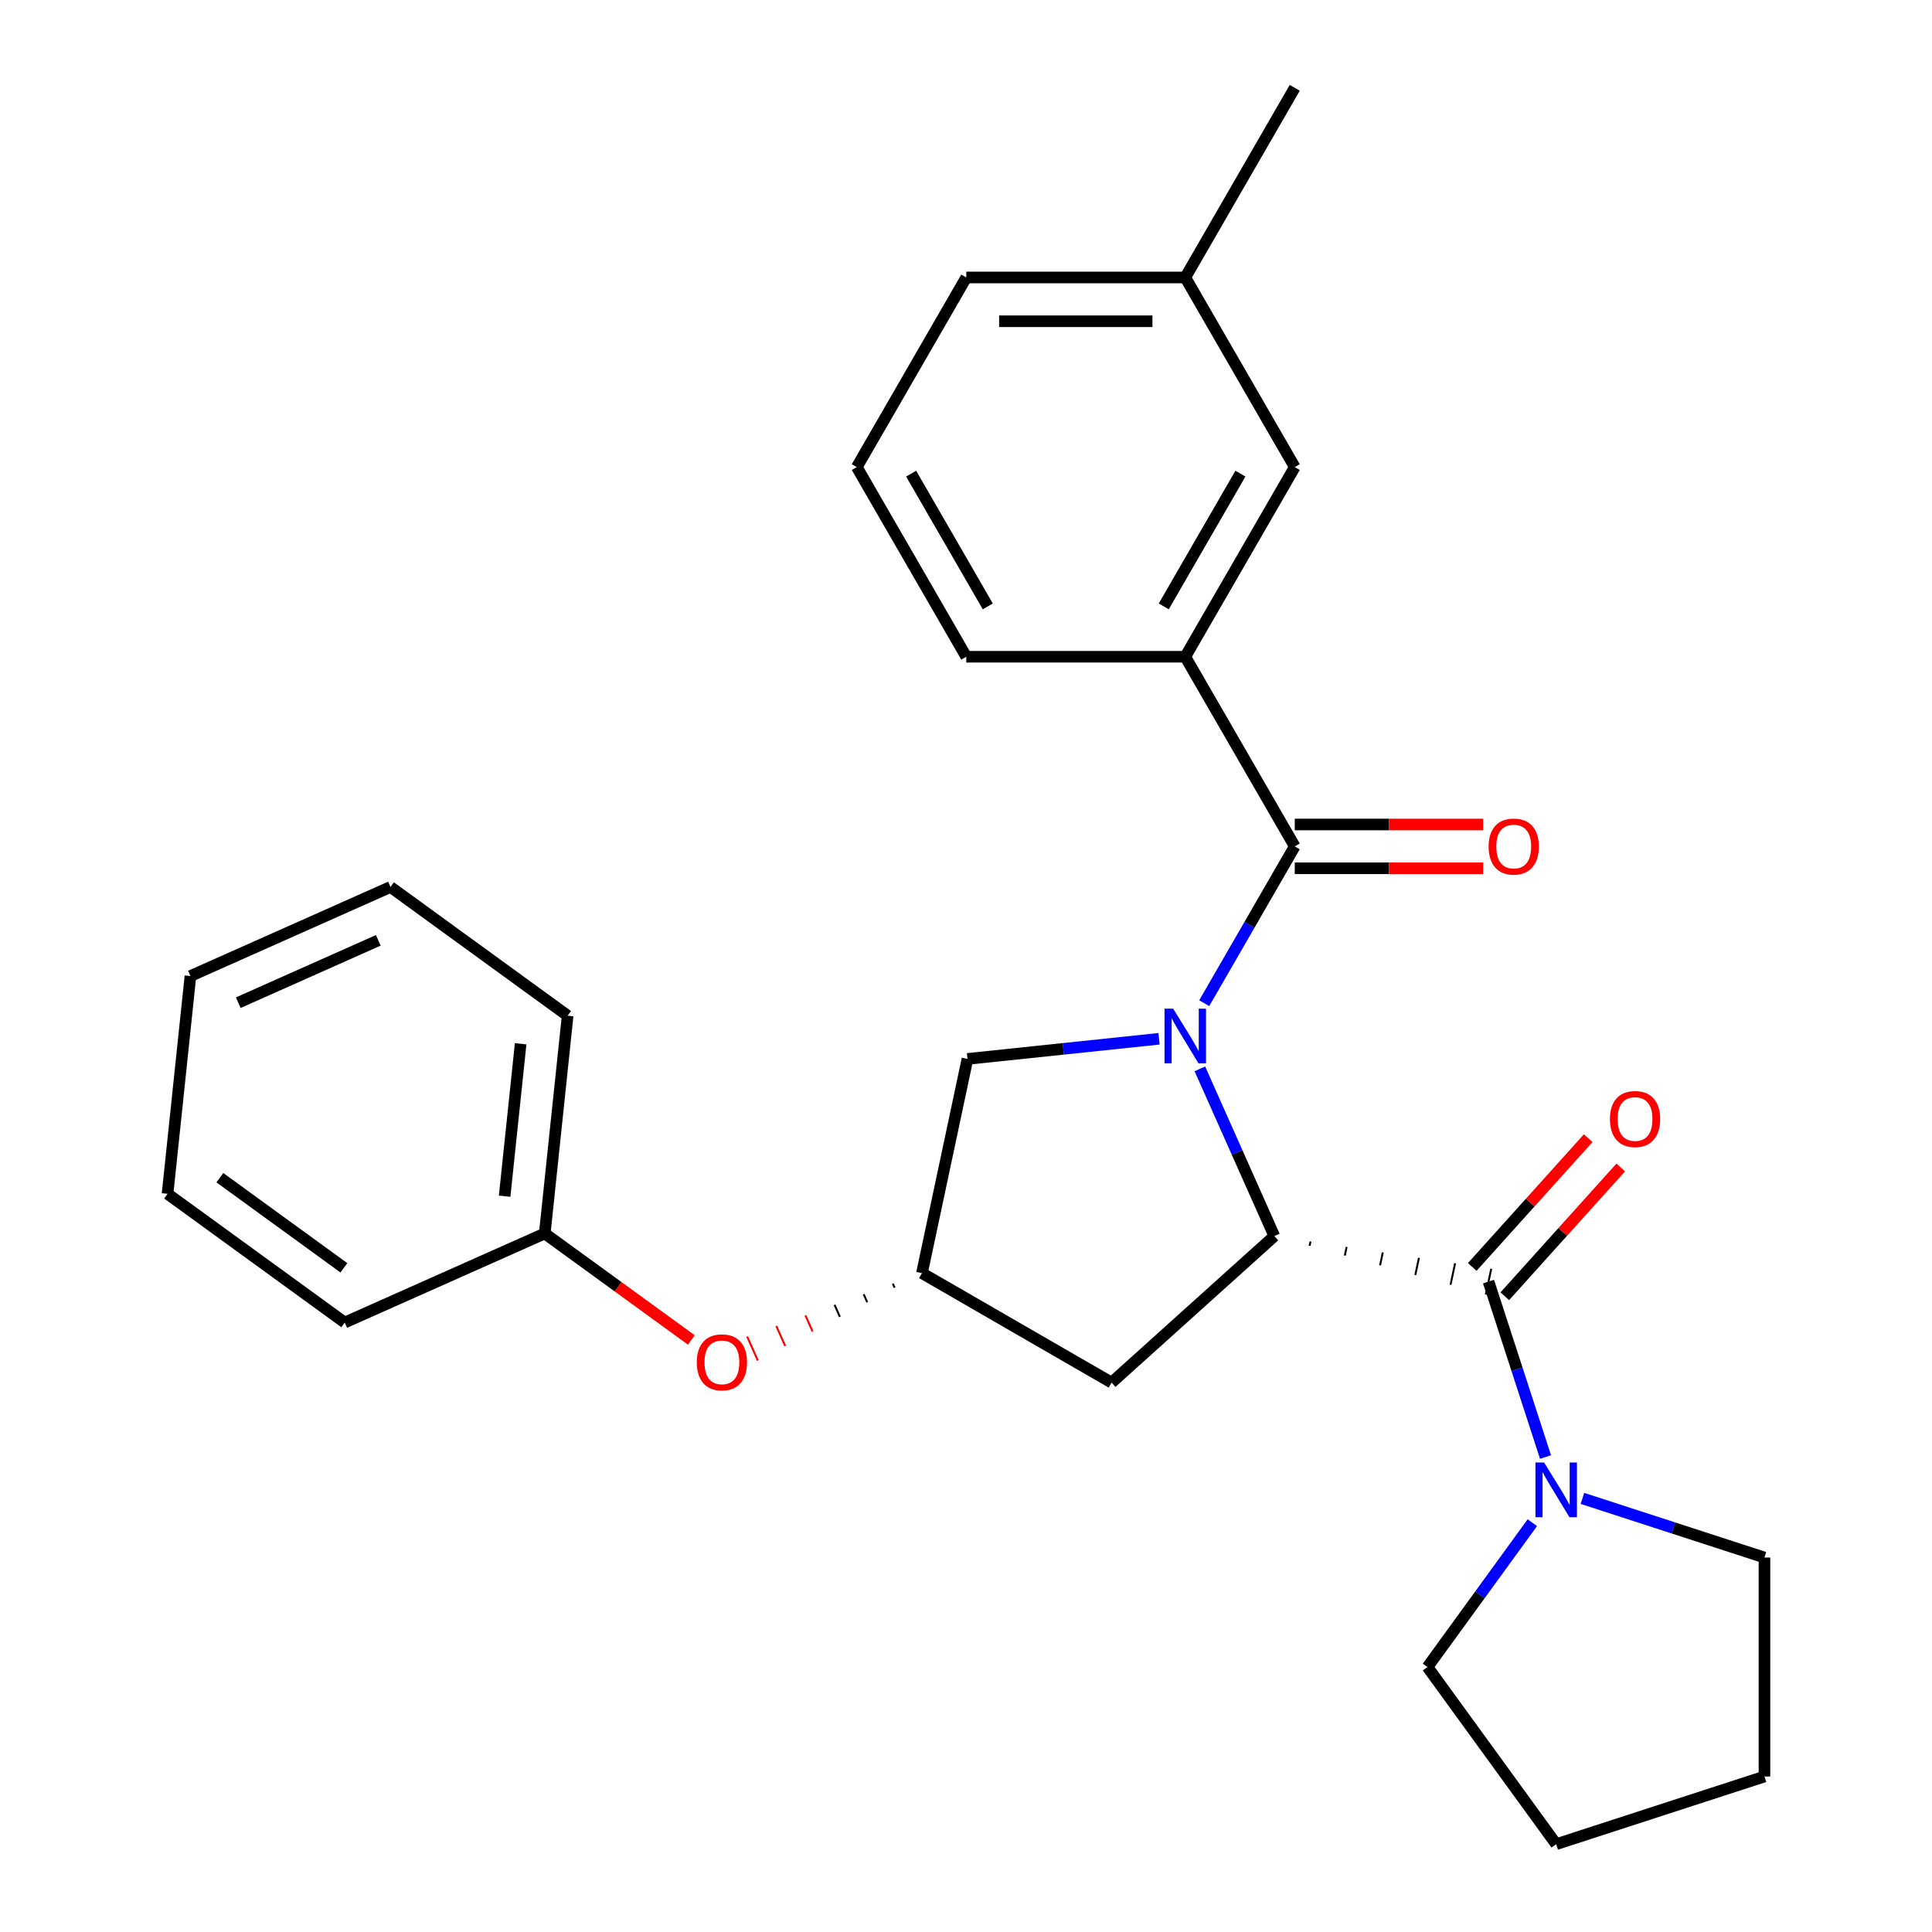 <?xml version='1.0' encoding='iso-8859-1'?>
<svg version='1.1' baseProfile='full'
              xmlns='http://www.w3.org/2000/svg'
                      xmlns:rdkit='http://www.rdkit.org/xml'
                      xmlns:xlink='http://www.w3.org/1999/xlink'
                  xml:space='preserve'
width='1000px' height='1000px' viewBox='0 0 1000 1000'>
<!-- END OF HEADER -->
<rect style='opacity:1.0;fill:#FFFFFF;stroke:none' width='1000' height='1000' x='0' y='0'> </rect>
<path class='bond-0' d='M 621.057,553.24 L 640.324,596.515' style='fill:none;fill-rule:evenodd;stroke:#0000FF;stroke-width:6px;stroke-linecap:butt;stroke-linejoin:miter;stroke-opacity:1' />
<path class='bond-0' d='M 640.324,596.515 L 659.592,639.79' style='fill:none;fill-rule:evenodd;stroke:#000000;stroke-width:6px;stroke-linecap:butt;stroke-linejoin:miter;stroke-opacity:1' />
<path class='bond-1' d='M 623.302,519.252 L 646.732,478.67' style='fill:none;fill-rule:evenodd;stroke:#0000FF;stroke-width:6px;stroke-linecap:butt;stroke-linejoin:miter;stroke-opacity:1' />
<path class='bond-1' d='M 646.732,478.67 L 670.163,438.088' style='fill:none;fill-rule:evenodd;stroke:#000000;stroke-width:6px;stroke-linecap:butt;stroke-linejoin:miter;stroke-opacity:1' />
<path class='bond-6' d='M 599.917,537.673 L 550.343,542.883' style='fill:none;fill-rule:evenodd;stroke:#0000FF;stroke-width:6px;stroke-linecap:butt;stroke-linejoin:miter;stroke-opacity:1' />
<path class='bond-6' d='M 550.343,542.883 L 500.768,548.094' style='fill:none;fill-rule:evenodd;stroke:#000000;stroke-width:6px;stroke-linecap:butt;stroke-linejoin:miter;stroke-opacity:1' />
<path class='bond-2' d='M 677.834,644.827 L 678.305,642.609' style='fill:none;fill-rule:evenodd;stroke:#000000;stroke-width:1.0px;stroke-linecap:butt;stroke-linejoin:miter;stroke-opacity:1' />
<path class='bond-2' d='M 696.076,649.863 L 697.019,645.428' style='fill:none;fill-rule:evenodd;stroke:#000000;stroke-width:1.0px;stroke-linecap:butt;stroke-linejoin:miter;stroke-opacity:1' />
<path class='bond-2' d='M 714.318,654.899 L 715.732,648.247' style='fill:none;fill-rule:evenodd;stroke:#000000;stroke-width:1.0px;stroke-linecap:butt;stroke-linejoin:miter;stroke-opacity:1' />
<path class='bond-2' d='M 732.56,659.935 L 734.445,651.066' style='fill:none;fill-rule:evenodd;stroke:#000000;stroke-width:1.0px;stroke-linecap:butt;stroke-linejoin:miter;stroke-opacity:1' />
<path class='bond-2' d='M 750.802,664.972 L 753.159,653.885' style='fill:none;fill-rule:evenodd;stroke:#000000;stroke-width:1.0px;stroke-linecap:butt;stroke-linejoin:miter;stroke-opacity:1' />
<path class='bond-2' d='M 769.044,670.008 L 771.872,656.704' style='fill:none;fill-rule:evenodd;stroke:#000000;stroke-width:1.0px;stroke-linecap:butt;stroke-linejoin:miter;stroke-opacity:1' />
<path class='bond-5' d='M 659.592,639.79 L 575.361,715.632' style='fill:none;fill-rule:evenodd;stroke:#000000;stroke-width:6px;stroke-linecap:butt;stroke-linejoin:miter;stroke-opacity:1' />
<path class='bond-4' d='M 670.163,438.088 L 613.491,339.929' style='fill:none;fill-rule:evenodd;stroke:#000000;stroke-width:6px;stroke-linecap:butt;stroke-linejoin:miter;stroke-opacity:1' />
<path class='bond-8' d='M 670.163,449.422 L 718.917,449.422' style='fill:none;fill-rule:evenodd;stroke:#000000;stroke-width:6px;stroke-linecap:butt;stroke-linejoin:miter;stroke-opacity:1' />
<path class='bond-8' d='M 718.917,449.422 L 767.672,449.422' style='fill:none;fill-rule:evenodd;stroke:#FF0000;stroke-width:6px;stroke-linecap:butt;stroke-linejoin:miter;stroke-opacity:1' />
<path class='bond-8' d='M 670.163,426.753 L 718.917,426.753' style='fill:none;fill-rule:evenodd;stroke:#000000;stroke-width:6px;stroke-linecap:butt;stroke-linejoin:miter;stroke-opacity:1' />
<path class='bond-8' d='M 718.917,426.753 L 767.672,426.753' style='fill:none;fill-rule:evenodd;stroke:#FF0000;stroke-width:6px;stroke-linecap:butt;stroke-linejoin:miter;stroke-opacity:1' />
<path class='bond-3' d='M 770.458,663.356 L 785.21,708.757' style='fill:none;fill-rule:evenodd;stroke:#000000;stroke-width:6px;stroke-linecap:butt;stroke-linejoin:miter;stroke-opacity:1' />
<path class='bond-3' d='M 785.21,708.757 L 799.962,754.158' style='fill:none;fill-rule:evenodd;stroke:#0000FF;stroke-width:6px;stroke-linecap:butt;stroke-linejoin:miter;stroke-opacity:1' />
<path class='bond-9' d='M 778.881,670.94 L 808.885,637.617' style='fill:none;fill-rule:evenodd;stroke:#000000;stroke-width:6px;stroke-linecap:butt;stroke-linejoin:miter;stroke-opacity:1' />
<path class='bond-9' d='M 808.885,637.617 L 838.889,604.294' style='fill:none;fill-rule:evenodd;stroke:#FF0000;stroke-width:6px;stroke-linecap:butt;stroke-linejoin:miter;stroke-opacity:1' />
<path class='bond-9' d='M 762.035,655.772 L 792.039,622.449' style='fill:none;fill-rule:evenodd;stroke:#000000;stroke-width:6px;stroke-linecap:butt;stroke-linejoin:miter;stroke-opacity:1' />
<path class='bond-9' d='M 792.039,622.449 L 822.043,589.126' style='fill:none;fill-rule:evenodd;stroke:#FF0000;stroke-width:6px;stroke-linecap:butt;stroke-linejoin:miter;stroke-opacity:1' />
<path class='bond-14' d='M 819.057,775.562 L 866.168,790.87' style='fill:none;fill-rule:evenodd;stroke:#0000FF;stroke-width:6px;stroke-linecap:butt;stroke-linejoin:miter;stroke-opacity:1' />
<path class='bond-14' d='M 866.168,790.87 L 913.279,806.177' style='fill:none;fill-rule:evenodd;stroke:#000000;stroke-width:6px;stroke-linecap:butt;stroke-linejoin:miter;stroke-opacity:1' />
<path class='bond-15' d='M 793.137,788.145 L 765.999,825.497' style='fill:none;fill-rule:evenodd;stroke:#0000FF;stroke-width:6px;stroke-linecap:butt;stroke-linejoin:miter;stroke-opacity:1' />
<path class='bond-15' d='M 765.999,825.497 L 738.862,862.849' style='fill:none;fill-rule:evenodd;stroke:#000000;stroke-width:6px;stroke-linecap:butt;stroke-linejoin:miter;stroke-opacity:1' />
<path class='bond-10' d='M 613.491,339.929 L 670.163,241.771' style='fill:none;fill-rule:evenodd;stroke:#000000;stroke-width:6px;stroke-linecap:butt;stroke-linejoin:miter;stroke-opacity:1' />
<path class='bond-10' d='M 602.36,313.871 L 642.03,245.161' style='fill:none;fill-rule:evenodd;stroke:#000000;stroke-width:6px;stroke-linecap:butt;stroke-linejoin:miter;stroke-opacity:1' />
<path class='bond-16' d='M 613.491,339.929 L 500.147,339.929' style='fill:none;fill-rule:evenodd;stroke:#000000;stroke-width:6px;stroke-linecap:butt;stroke-linejoin:miter;stroke-opacity:1' />
<path class='bond-27' d='M 575.361,715.632 L 477.203,658.96' style='fill:none;fill-rule:evenodd;stroke:#000000;stroke-width:6px;stroke-linecap:butt;stroke-linejoin:miter;stroke-opacity:1' />
<path class='bond-7' d='M 500.768,548.094 L 477.203,658.96' style='fill:none;fill-rule:evenodd;stroke:#000000;stroke-width:6px;stroke-linecap:butt;stroke-linejoin:miter;stroke-opacity:1' />
<path class='bond-11' d='M 462.123,664.433 L 463.045,666.504' style='fill:none;fill-rule:evenodd;stroke:#000000;stroke-width:1.0px;stroke-linecap:butt;stroke-linejoin:miter;stroke-opacity:1' />
<path class='bond-11' d='M 447.044,669.907 L 448.888,674.048' style='fill:none;fill-rule:evenodd;stroke:#000000;stroke-width:1.0px;stroke-linecap:butt;stroke-linejoin:miter;stroke-opacity:1' />
<path class='bond-11' d='M 431.964,675.38 L 434.73,681.592' style='fill:none;fill-rule:evenodd;stroke:#000000;stroke-width:1.0px;stroke-linecap:butt;stroke-linejoin:miter;stroke-opacity:1' />
<path class='bond-11' d='M 416.885,680.853 L 420.573,689.136' style='fill:none;fill-rule:evenodd;stroke:#FF0000;stroke-width:1.0px;stroke-linecap:butt;stroke-linejoin:miter;stroke-opacity:1' />
<path class='bond-11' d='M 401.805,686.326 L 406.416,696.68' style='fill:none;fill-rule:evenodd;stroke:#FF0000;stroke-width:1.0px;stroke-linecap:butt;stroke-linejoin:miter;stroke-opacity:1' />
<path class='bond-11' d='M 386.726,691.799 L 392.258,704.224' style='fill:none;fill-rule:evenodd;stroke:#FF0000;stroke-width:1.0px;stroke-linecap:butt;stroke-linejoin:miter;stroke-opacity:1' />
<path class='bond-12' d='M 670.163,241.771 L 613.491,143.613' style='fill:none;fill-rule:evenodd;stroke:#000000;stroke-width:6px;stroke-linecap:butt;stroke-linejoin:miter;stroke-opacity:1' />
<path class='bond-13' d='M 357.825,693.557 L 319.893,665.999' style='fill:none;fill-rule:evenodd;stroke:#FF0000;stroke-width:6px;stroke-linecap:butt;stroke-linejoin:miter;stroke-opacity:1' />
<path class='bond-13' d='M 319.893,665.999 L 281.962,638.44' style='fill:none;fill-rule:evenodd;stroke:#000000;stroke-width:6px;stroke-linecap:butt;stroke-linejoin:miter;stroke-opacity:1' />
<path class='bond-19' d='M 613.491,143.613 L 670.163,45.455' style='fill:none;fill-rule:evenodd;stroke:#000000;stroke-width:6px;stroke-linecap:butt;stroke-linejoin:miter;stroke-opacity:1' />
<path class='bond-28' d='M 613.491,143.613 L 500.147,143.613' style='fill:none;fill-rule:evenodd;stroke:#000000;stroke-width:6px;stroke-linecap:butt;stroke-linejoin:miter;stroke-opacity:1' />
<path class='bond-28' d='M 596.489,166.282 L 517.149,166.282' style='fill:none;fill-rule:evenodd;stroke:#000000;stroke-width:6px;stroke-linecap:butt;stroke-linejoin:miter;stroke-opacity:1' />
<path class='bond-20' d='M 281.962,638.44 L 293.809,525.717' style='fill:none;fill-rule:evenodd;stroke:#000000;stroke-width:6px;stroke-linecap:butt;stroke-linejoin:miter;stroke-opacity:1' />
<path class='bond-20' d='M 261.194,619.162 L 269.488,540.256' style='fill:none;fill-rule:evenodd;stroke:#000000;stroke-width:6px;stroke-linecap:butt;stroke-linejoin:miter;stroke-opacity:1' />
<path class='bond-21' d='M 281.962,638.44 L 178.417,684.541' style='fill:none;fill-rule:evenodd;stroke:#000000;stroke-width:6px;stroke-linecap:butt;stroke-linejoin:miter;stroke-opacity:1' />
<path class='bond-23' d='M 913.279,806.177 L 913.279,919.52' style='fill:none;fill-rule:evenodd;stroke:#000000;stroke-width:6px;stroke-linecap:butt;stroke-linejoin:miter;stroke-opacity:1' />
<path class='bond-22' d='M 738.862,862.849 L 805.483,954.545' style='fill:none;fill-rule:evenodd;stroke:#000000;stroke-width:6px;stroke-linecap:butt;stroke-linejoin:miter;stroke-opacity:1' />
<path class='bond-17' d='M 500.147,339.929 L 443.476,241.771' style='fill:none;fill-rule:evenodd;stroke:#000000;stroke-width:6px;stroke-linecap:butt;stroke-linejoin:miter;stroke-opacity:1' />
<path class='bond-17' d='M 511.278,313.871 L 471.608,245.161' style='fill:none;fill-rule:evenodd;stroke:#000000;stroke-width:6px;stroke-linecap:butt;stroke-linejoin:miter;stroke-opacity:1' />
<path class='bond-18' d='M 443.476,241.771 L 500.147,143.613' style='fill:none;fill-rule:evenodd;stroke:#000000;stroke-width:6px;stroke-linecap:butt;stroke-linejoin:miter;stroke-opacity:1' />
<path class='bond-25' d='M 293.809,525.717 L 202.113,459.095' style='fill:none;fill-rule:evenodd;stroke:#000000;stroke-width:6px;stroke-linecap:butt;stroke-linejoin:miter;stroke-opacity:1' />
<path class='bond-24' d='M 178.417,684.541 L 86.721,617.919' style='fill:none;fill-rule:evenodd;stroke:#000000;stroke-width:6px;stroke-linecap:butt;stroke-linejoin:miter;stroke-opacity:1' />
<path class='bond-24' d='M 177.987,656.208 L 113.799,609.573' style='fill:none;fill-rule:evenodd;stroke:#000000;stroke-width:6px;stroke-linecap:butt;stroke-linejoin:miter;stroke-opacity:1' />
<path class='bond-29' d='M 805.483,954.545 L 913.279,919.52' style='fill:none;fill-rule:evenodd;stroke:#000000;stroke-width:6px;stroke-linecap:butt;stroke-linejoin:miter;stroke-opacity:1' />
<path class='bond-26' d='M 86.721,617.919 L 98.568,505.196' style='fill:none;fill-rule:evenodd;stroke:#000000;stroke-width:6px;stroke-linecap:butt;stroke-linejoin:miter;stroke-opacity:1' />
<path class='bond-30' d='M 202.113,459.095 L 98.568,505.196' style='fill:none;fill-rule:evenodd;stroke:#000000;stroke-width:6px;stroke-linecap:butt;stroke-linejoin:miter;stroke-opacity:1' />
<path class='bond-30' d='M 195.801,486.72 L 123.32,518.99' style='fill:none;fill-rule:evenodd;stroke:#000000;stroke-width:6px;stroke-linecap:butt;stroke-linejoin:miter;stroke-opacity:1' />
<path  class='atom-0' d='M 607.231 522.086
L 616.511 537.086
Q 617.431 538.566, 618.911 541.246
Q 620.391 543.926, 620.471 544.086
L 620.471 522.086
L 624.231 522.086
L 624.231 550.406
L 620.351 550.406
L 610.391 534.006
Q 609.231 532.086, 607.991 529.886
Q 606.791 527.686, 606.431 527.006
L 606.431 550.406
L 602.751 550.406
L 602.751 522.086
L 607.231 522.086
' fill='#0000FF'/>
<path  class='atom-4' d='M 799.223 756.992
L 808.503 771.992
Q 809.423 773.472, 810.903 776.152
Q 812.383 778.832, 812.463 778.992
L 812.463 756.992
L 816.223 756.992
L 816.223 785.312
L 812.343 785.312
L 802.383 768.912
Q 801.223 766.992, 799.983 764.792
Q 798.783 762.592, 798.423 761.912
L 798.423 785.312
L 794.743 785.312
L 794.743 756.992
L 799.223 756.992
' fill='#0000FF'/>
<path  class='atom-9' d='M 770.506 438.168
Q 770.506 431.368, 773.866 427.568
Q 777.226 423.768, 783.506 423.768
Q 789.786 423.768, 793.146 427.568
Q 796.506 431.368, 796.506 438.168
Q 796.506 445.048, 793.106 448.968
Q 789.706 452.848, 783.506 452.848
Q 777.266 452.848, 773.866 448.968
Q 770.506 445.088, 770.506 438.168
M 783.506 449.648
Q 787.826 449.648, 790.146 446.768
Q 792.506 443.848, 792.506 438.168
Q 792.506 432.608, 790.146 429.808
Q 787.826 426.968, 783.506 426.968
Q 779.186 426.968, 776.826 429.768
Q 774.506 432.568, 774.506 438.168
Q 774.506 443.888, 776.826 446.768
Q 779.186 449.648, 783.506 449.648
' fill='#FF0000'/>
<path  class='atom-10' d='M 833.3 579.205
Q 833.3 572.405, 836.66 568.605
Q 840.02 564.805, 846.3 564.805
Q 852.58 564.805, 855.94 568.605
Q 859.3 572.405, 859.3 579.205
Q 859.3 586.085, 855.9 590.005
Q 852.5 593.885, 846.3 593.885
Q 840.06 593.885, 836.66 590.005
Q 833.3 586.125, 833.3 579.205
M 846.3 590.685
Q 850.62 590.685, 852.94 587.805
Q 855.3 584.885, 855.3 579.205
Q 855.3 573.645, 852.94 570.845
Q 850.62 568.005, 846.3 568.005
Q 841.98 568.005, 839.62 570.805
Q 837.3 573.605, 837.3 579.205
Q 837.3 584.925, 839.62 587.805
Q 841.98 590.685, 846.3 590.685
' fill='#FF0000'/>
<path  class='atom-12' d='M 360.658 705.141
Q 360.658 698.341, 364.018 694.541
Q 367.378 690.741, 373.658 690.741
Q 379.938 690.741, 383.298 694.541
Q 386.658 698.341, 386.658 705.141
Q 386.658 712.021, 383.258 715.941
Q 379.858 719.821, 373.658 719.821
Q 367.418 719.821, 364.018 715.941
Q 360.658 712.061, 360.658 705.141
M 373.658 716.621
Q 377.978 716.621, 380.298 713.741
Q 382.658 710.821, 382.658 705.141
Q 382.658 699.581, 380.298 696.781
Q 377.978 693.941, 373.658 693.941
Q 369.338 693.941, 366.978 696.741
Q 364.658 699.541, 364.658 705.141
Q 364.658 710.861, 366.978 713.741
Q 369.338 716.621, 373.658 716.621
' fill='#FF0000'/>
</svg>
